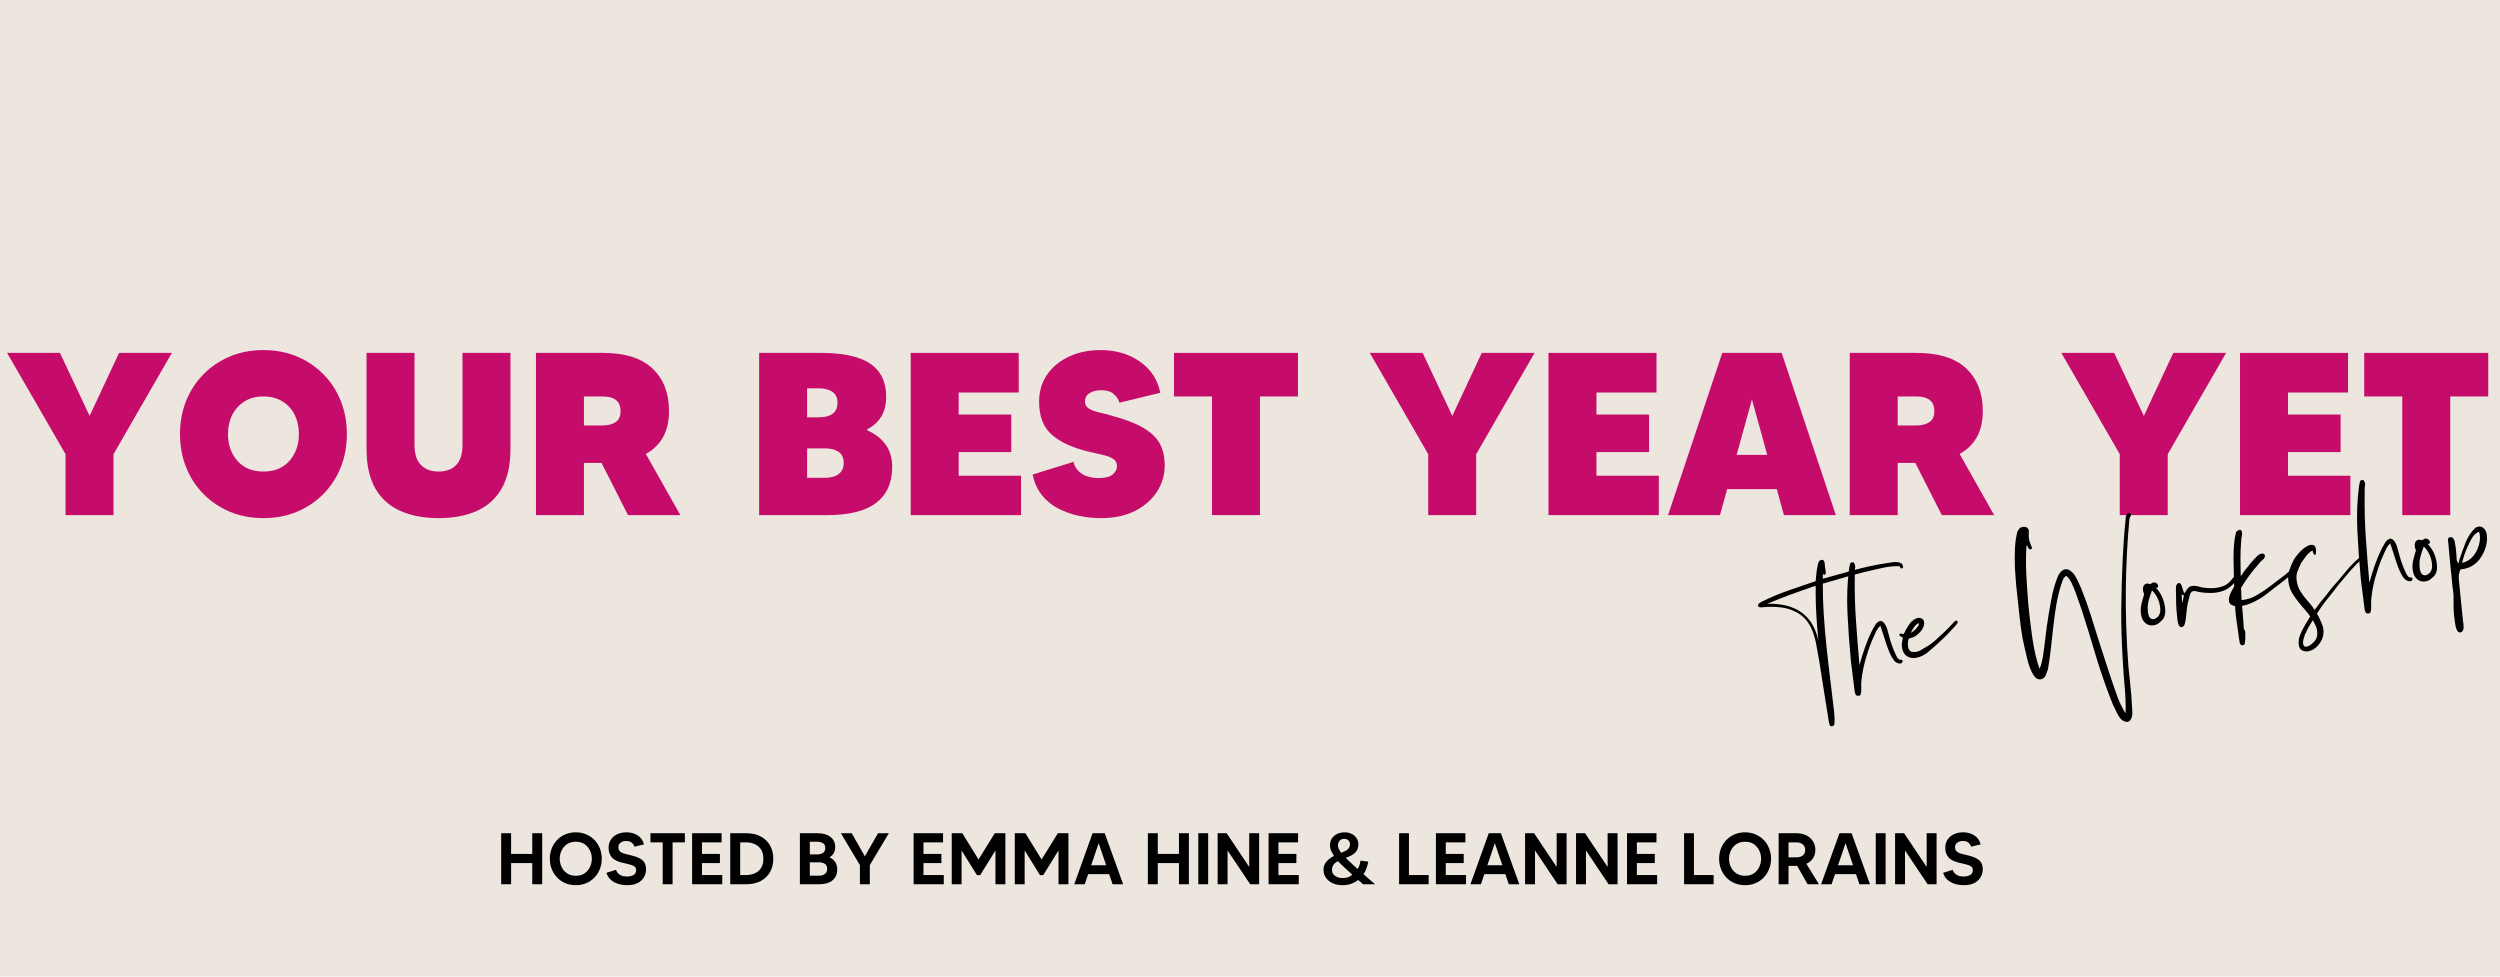 <svg xmlns="http://www.w3.org/2000/svg" xmlns:xlink="http://www.w3.org/1999/xlink" width="1280" zoomAndPan="magnify" viewBox="0 0 960 375" height="500" preserveAspectRatio="xMidYMid meet" version="1.0"><defs><g/></defs><rect x="-96" width="1152" fill="#ffffff" y="-37.5" height="450" fill-opacity="1"/><rect x="-96" width="1152" fill="#ede6df" y="-37.5" height="450" fill-opacity="1"/><g fill="#c50c6b" fill-opacity="1"><g transform="translate(2.285, 197.805)"><g><path d="M 63.719 -62.297 L 41.297 -23.406 L 41.297 0 L 22.875 0 L 22.875 -23.406 L 0.438 -62.297 L 20.734 -62.297 L 32.125 -38.094 L 43.438 -62.297 Z M 63.719 -62.297 "/></g></g></g><g fill="#c50c6b" fill-opacity="1"><g transform="translate(66.448, 197.805)"><g><path d="M 34.703 -63.375 C 39.391 -63.375 43.676 -62.555 47.562 -60.922 C 51.457 -59.285 54.844 -57.016 57.719 -54.109 C 60.594 -51.203 62.816 -47.789 64.391 -43.875 C 65.961 -39.957 66.75 -35.719 66.75 -31.156 C 66.75 -26.52 65.961 -22.242 64.391 -18.328 C 62.816 -14.41 60.594 -11 57.719 -8.094 C 54.844 -5.188 51.457 -2.914 47.562 -1.281 C 43.676 0.344 39.391 1.156 34.703 1.156 C 30.016 1.156 25.727 0.344 21.844 -1.281 C 17.957 -2.914 14.578 -5.188 11.703 -8.094 C 8.828 -11 6.602 -14.41 5.031 -18.328 C 3.457 -22.242 2.672 -26.52 2.672 -31.156 C 2.672 -35.719 3.457 -39.957 5.031 -43.875 C 6.602 -47.789 8.828 -51.203 11.703 -54.109 C 14.578 -57.016 17.957 -59.285 21.844 -60.922 C 25.727 -62.555 30.016 -63.375 34.703 -63.375 Z M 34.703 -16.734 C 38.984 -16.734 42.32 -18.113 44.719 -20.875 C 47.125 -23.633 48.328 -27.062 48.328 -31.156 C 48.328 -33.883 47.789 -36.328 46.719 -38.484 C 45.656 -40.648 44.098 -42.367 42.047 -43.641 C 40.004 -44.922 37.555 -45.562 34.703 -45.562 C 31.859 -45.562 29.426 -44.922 27.406 -43.641 C 25.395 -42.367 23.836 -40.648 22.734 -38.484 C 21.641 -36.328 21.094 -33.883 21.094 -31.156 C 21.094 -27.062 22.289 -23.633 24.688 -20.875 C 27.094 -18.113 30.43 -16.734 34.703 -16.734 Z M 34.703 -16.734 "/></g></g></g><g fill="#c50c6b" fill-opacity="1"><g transform="translate(135.862, 197.805)"><g><path d="M 41.734 -62.297 L 60.156 -62.297 L 60.156 -25.359 C 60.156 -19.191 59.031 -14.148 56.781 -10.234 C 54.531 -6.316 51.344 -3.438 47.219 -1.594 C 43.094 0.238 38.211 1.156 32.578 1.156 C 26.941 1.156 22.047 0.238 17.891 -1.594 C 13.734 -3.438 10.523 -6.316 8.266 -10.234 C 6.016 -14.148 4.891 -19.191 4.891 -25.359 L 4.891 -62.297 L 23.312 -62.297 L 23.312 -26.969 C 23.312 -23.469 24.141 -20.883 25.797 -19.219 C 27.461 -17.562 29.723 -16.734 32.578 -16.734 C 35.422 -16.734 37.656 -17.562 39.281 -19.219 C 40.914 -20.883 41.734 -23.469 41.734 -26.969 Z M 41.734 -62.297 "/></g></g></g><g fill="#c50c6b" fill-opacity="1"><g transform="translate(200.916, 197.805)"><g><path d="M 40.234 0 L 30.078 -20.031 L 23.312 -20.031 L 23.312 0 L 4.891 0 L 4.891 -62.297 L 30.438 -62.297 C 39.039 -62.297 45.445 -60.289 49.656 -56.281 C 53.875 -52.281 55.984 -46.844 55.984 -39.969 C 55.984 -35.988 55.211 -32.633 53.672 -29.906 C 52.129 -27.176 49.93 -25.039 47.078 -23.5 L 60.344 0 Z M 23.312 -45.562 L 23.312 -34.438 L 30.438 -34.438 C 32.508 -34.438 34.18 -34.852 35.453 -35.688 C 36.734 -36.52 37.375 -37.945 37.375 -39.969 C 37.375 -43.695 35.062 -45.562 30.438 -45.562 Z M 23.312 -45.562 "/></g></g></g><g fill="#c50c6b" fill-opacity="1"><g transform="translate(261.697, 197.805)"><g/></g></g><g fill="#c50c6b" fill-opacity="1"><g transform="translate(286.615, 197.805)"><g><path d="M 46.375 -32.578 C 49.395 -31.266 51.75 -29.453 53.438 -27.141 C 55.133 -24.828 55.984 -21.922 55.984 -18.422 C 55.984 -12.43 53.938 -7.863 49.844 -4.719 C 45.75 -1.57 39.457 0 30.969 0 L 4.891 0 L 4.891 -62.297 L 28.562 -62.297 C 37.164 -62.297 43.5 -60.914 47.562 -58.156 C 51.633 -55.395 53.672 -51.172 53.672 -45.484 C 53.672 -42.391 53.031 -39.816 51.75 -37.766 C 50.477 -35.723 48.688 -34.113 46.375 -32.938 Z M 27.766 -48.688 L 23.312 -48.688 L 23.312 -37.562 L 27.766 -37.562 C 32.578 -37.562 34.984 -39.43 34.984 -43.172 C 34.984 -45.066 34.328 -46.457 33.016 -47.344 C 31.711 -48.238 29.961 -48.688 27.766 -48.688 Z M 30.172 -14.328 C 32.422 -14.328 34.18 -14.816 35.453 -15.797 C 36.734 -16.773 37.375 -18.188 37.375 -20.031 C 37.375 -21.926 36.734 -23.332 35.453 -24.25 C 34.18 -25.164 32.422 -25.625 30.172 -25.625 L 23.312 -25.625 L 23.312 -14.328 Z M 30.172 -14.328 "/></g></g></g><g fill="#c50c6b" fill-opacity="1"><g transform="translate(344.816, 197.805)"><g><path d="M 23.312 -15.125 L 47.266 -15.125 L 47.266 0 L 4.891 0 L 4.891 -62.297 L 46.375 -62.297 L 46.375 -47.078 L 23.312 -47.078 L 23.312 -38.625 L 43.516 -38.625 L 43.516 -24.203 L 23.312 -24.203 Z M 23.312 -15.125 "/></g></g></g><g fill="#c50c6b" fill-opacity="1"><g transform="translate(395.185, 197.805)"><g><path d="M 31.688 -38.188 C 36.789 -36.82 40.82 -35.273 43.781 -33.547 C 46.75 -31.828 48.867 -29.812 50.141 -27.5 C 51.422 -25.188 52.062 -22.367 52.062 -19.047 C 52.062 -15.422 51.082 -12.082 49.125 -9.031 C 47.164 -5.977 44.363 -3.516 40.719 -1.641 C 37.07 0.223 32.695 1.156 27.594 1.156 C 24.738 1.156 21.898 0.859 19.078 0.266 C 16.266 -0.328 13.625 -1.258 11.156 -2.531 C 8.695 -3.812 6.609 -5.535 4.891 -7.703 C 3.172 -9.867 1.984 -12.492 1.328 -15.578 L 17.094 -20.469 C 17.27 -18.863 18.203 -17.422 19.891 -16.141 C 21.578 -14.867 23.875 -14.234 26.781 -14.234 C 29.219 -14.234 30.984 -14.691 32.078 -15.609 C 33.18 -16.535 33.734 -17.594 33.734 -18.781 C 33.734 -20.02 33.258 -20.953 32.312 -21.578 C 31.363 -22.203 30.055 -22.707 28.391 -23.094 C 26.734 -23.477 24.863 -23.91 22.781 -24.391 C 16.789 -25.805 12.133 -27.938 8.812 -30.781 C 5.488 -33.633 3.828 -37.879 3.828 -43.516 C 3.828 -47.492 4.848 -50.969 6.891 -53.938 C 8.941 -56.906 11.742 -59.219 15.297 -60.875 C 18.859 -62.539 22.926 -63.375 27.5 -63.375 C 31.176 -63.375 34.602 -62.75 37.781 -61.5 C 40.957 -60.25 43.656 -58.422 45.875 -56.016 C 48.102 -53.617 49.602 -50.609 50.375 -46.984 L 34.703 -43.172 C 34.348 -44.41 33.609 -45.52 32.484 -46.5 C 31.359 -47.477 29.754 -47.969 27.672 -47.969 C 25.898 -47.969 24.422 -47.598 23.234 -46.859 C 22.047 -46.117 21.453 -45.035 21.453 -43.609 C 21.453 -42.422 21.969 -41.516 23 -40.891 C 24.039 -40.273 25.348 -39.785 26.922 -39.422 C 28.492 -39.066 30.082 -38.656 31.688 -38.188 Z M 31.688 -38.188 "/></g></g></g><g fill="#c50c6b" fill-opacity="1"><g transform="translate(448.581, 197.805)"><g><path d="M 49.844 -62.297 L 49.844 -45.562 L 35.25 -45.562 L 35.25 0 L 16.828 0 L 16.828 -45.562 L 2.219 -45.562 L 2.219 -62.297 Z M 49.844 -62.297 "/></g></g></g><g fill="#c50c6b" fill-opacity="1"><g transform="translate(500.641, 197.805)"><g/></g></g><g fill="#c50c6b" fill-opacity="1"><g transform="translate(525.559, 197.805)"><g><path d="M 63.719 -62.297 L 41.297 -23.406 L 41.297 0 L 22.875 0 L 22.875 -23.406 L 0.438 -62.297 L 20.734 -62.297 L 32.125 -38.094 L 43.438 -62.297 Z M 63.719 -62.297 "/></g></g></g><g fill="#c50c6b" fill-opacity="1"><g transform="translate(589.722, 197.805)"><g><path d="M 23.312 -15.125 L 47.266 -15.125 L 47.266 0 L 4.891 0 L 4.891 -62.297 L 46.375 -62.297 L 46.375 -47.078 L 23.312 -47.078 L 23.312 -38.625 L 43.516 -38.625 L 43.516 -24.203 L 23.312 -24.203 Z M 23.312 -15.125 "/></g></g></g><g fill="#c50c6b" fill-opacity="1"><g transform="translate(640.092, 197.805)"><g><path d="M 44.938 0 L 42.188 -9.969 L 23.141 -9.969 L 20.375 0 L 0.438 0 L 21.266 -62.297 L 44.062 -62.297 L 64.875 0 Z M 26.781 -23.141 L 38.531 -23.141 L 32.656 -44.406 Z M 26.781 -23.141 "/></g></g></g><g fill="#c50c6b" fill-opacity="1"><g transform="translate(705.412, 197.805)"><g><path d="M 40.234 0 L 30.078 -20.031 L 23.312 -20.031 L 23.312 0 L 4.891 0 L 4.891 -62.297 L 30.438 -62.297 C 39.039 -62.297 45.445 -60.289 49.656 -56.281 C 53.875 -52.281 55.984 -46.844 55.984 -39.969 C 55.984 -35.988 55.211 -32.633 53.672 -29.906 C 52.129 -27.176 49.93 -25.039 47.078 -23.5 L 60.344 0 Z M 23.312 -45.562 L 23.312 -34.438 L 30.438 -34.438 C 32.508 -34.438 34.18 -34.852 35.453 -35.688 C 36.734 -36.52 37.375 -37.945 37.375 -39.969 C 37.375 -43.695 35.062 -45.562 30.438 -45.562 Z M 23.312 -45.562 "/></g></g></g><g fill="#c50c6b" fill-opacity="1"><g transform="translate(766.193, 197.805)"><g/></g></g><g fill="#c50c6b" fill-opacity="1"><g transform="translate(791.111, 197.805)"><g><path d="M 63.719 -62.297 L 41.297 -23.406 L 41.297 0 L 22.875 0 L 22.875 -23.406 L 0.438 -62.297 L 20.734 -62.297 L 32.125 -38.094 L 43.438 -62.297 Z M 63.719 -62.297 "/></g></g></g><g fill="#c50c6b" fill-opacity="1"><g transform="translate(855.275, 197.805)"><g><path d="M 23.312 -15.125 L 47.266 -15.125 L 47.266 0 L 4.891 0 L 4.891 -62.297 L 46.375 -62.297 L 46.375 -47.078 L 23.312 -47.078 L 23.312 -38.625 L 43.516 -38.625 L 43.516 -24.203 L 23.312 -24.203 Z M 23.312 -15.125 "/></g></g></g><g fill="#c50c6b" fill-opacity="1"><g transform="translate(905.644, 197.805)"><g><path d="M 49.844 -62.297 L 49.844 -45.562 L 35.25 -45.562 L 35.25 0 L 16.828 0 L 16.828 -45.562 L 2.219 -45.562 L 2.219 -62.297 Z M 49.844 -62.297 "/></g></g></g><g fill="#000000" fill-opacity="1"><g transform="translate(689.054, 273.052)"><g><path d="M 11.938 -52.547 C 11.77 -52.359 11.586 -52.301 11.391 -52.375 C 11.203 -52.445 11.047 -52.531 10.922 -52.625 C 10.922 -52.301 10.914 -52.008 10.906 -51.75 C 10.906 -51.488 10.906 -51.176 10.906 -50.812 C 14.645 -51.832 18.613 -52.93 22.812 -54.109 C 27.02 -55.285 31.359 -56.207 35.828 -56.875 C 36.285 -56.945 36.789 -57.023 37.344 -57.109 C 37.906 -57.203 38.457 -57.238 39 -57.219 C 39.551 -57.207 40.047 -57.133 40.484 -57 C 40.922 -56.863 41.242 -56.629 41.453 -56.297 C 41.586 -56.055 41.68 -55.781 41.734 -55.469 C 41.785 -55.164 41.641 -54.941 41.297 -54.797 C 41.004 -54.691 40.812 -54.766 40.719 -55.016 C 40.625 -55.266 40.461 -55.473 40.234 -55.641 C 38.973 -55.691 37.695 -55.625 36.406 -55.438 C 35.113 -55.258 33.816 -55.008 32.516 -54.688 C 28.734 -53.875 25.039 -52.969 21.438 -51.969 C 17.832 -50.969 14.32 -49.957 10.906 -48.938 C 10.883 -45.25 11 -41.395 11.25 -37.375 C 11.508 -33.363 11.852 -29.285 12.281 -25.141 C 12.707 -20.992 13.18 -16.832 13.703 -12.656 C 14.223 -8.477 14.719 -4.32 15.188 -0.188 C 15.219 0.375 15.27 0.957 15.344 1.562 C 15.414 2.176 15.445 2.773 15.438 3.359 C 15.406 3.836 15.379 4.336 15.359 4.859 C 15.348 5.379 15.062 5.703 14.5 5.828 C 13.945 5.879 13.602 5.656 13.469 5.156 C 13.332 4.664 13.227 4.191 13.156 3.734 C 12.562 0.035 11.957 -3.773 11.344 -7.703 C 10.738 -11.641 10.133 -15.488 9.531 -19.25 C 9.156 -21.52 8.766 -23.676 8.359 -25.719 C 7.961 -27.77 7.41 -29.648 6.703 -31.359 C 5.234 -34.691 3.016 -37.008 0.047 -38.312 C -1.359 -39.008 -2.91 -39.484 -4.609 -39.734 C -6.305 -39.984 -8.191 -40.07 -10.266 -40 C -10.535 -40 -10.863 -39.977 -11.25 -39.938 C -11.633 -39.906 -12.004 -39.875 -12.359 -39.844 C -12.723 -39.812 -13.051 -39.82 -13.344 -39.875 C -13.633 -39.938 -13.82 -40.066 -13.906 -40.266 C -14.082 -40.703 -13.945 -41.082 -13.5 -41.406 C -13.062 -41.738 -12.625 -41.992 -12.188 -42.172 C -9.062 -43.723 -5.773 -45.098 -2.328 -46.297 C 1.109 -47.504 4.609 -48.707 8.172 -49.906 C 8.234 -50.488 8.289 -51.16 8.344 -51.922 C 8.395 -52.68 8.488 -53.488 8.625 -54.344 C 8.77 -55.094 8.93 -55.867 9.109 -56.672 C 9.285 -57.484 9.703 -57.945 10.359 -58.062 C 10.555 -58.094 10.695 -58.086 10.781 -58.047 C 10.875 -58.016 10.973 -57.984 11.078 -57.953 C 11.391 -57.641 11.57 -57.238 11.625 -56.75 C 11.676 -56.258 11.719 -55.758 11.75 -55.25 C 11.832 -54.738 11.91 -54.242 11.984 -53.766 C 12.066 -53.285 12.051 -52.879 11.938 -52.547 Z M -10.406 -41.203 C -7.852 -41.266 -5.508 -41.051 -3.375 -40.562 C -1.25 -40.07 0.648 -39.27 2.328 -38.156 C 4.016 -37.051 5.438 -35.578 6.594 -33.734 C 7.758 -31.898 8.629 -29.676 9.203 -27.062 C 8.891 -30.289 8.633 -33.461 8.438 -36.578 C 8.25 -39.691 8.156 -42.703 8.156 -45.609 C 8.145 -46.035 8.156 -46.457 8.188 -46.875 C 8.219 -47.289 8.176 -47.695 8.062 -48.094 C 4.852 -47.008 1.703 -45.898 -1.391 -44.766 C -4.484 -43.641 -7.488 -42.453 -10.406 -41.203 Z M -10.406 -41.203 "/></g></g></g><g fill="#000000" fill-opacity="1"><g transform="translate(714.137, 269.003)"><g><path d="M -0.094 -13.625 C 0.562 -16.02 1.281 -18.332 2.062 -20.562 C 2.844 -22.789 3.75 -24.93 4.781 -26.984 C 5.188 -27.672 5.57 -28.344 5.938 -29 C 6.301 -29.656 6.891 -30.176 7.703 -30.562 C 8.016 -30.508 8.25 -30.492 8.406 -30.516 C 8.926 -30.242 9.359 -29.832 9.703 -29.281 C 10.047 -28.738 10.32 -28.133 10.531 -27.469 C 10.75 -26.801 10.941 -26.102 11.109 -25.375 C 11.285 -24.656 11.488 -23.926 11.719 -23.188 C 11.926 -22.488 12.145 -21.816 12.375 -21.172 C 12.602 -20.535 12.852 -19.875 13.125 -19.188 C 13.375 -18.613 13.656 -17.988 13.969 -17.312 C 14.281 -16.633 14.625 -16.145 15 -15.844 C 15.281 -15.676 15.562 -15.613 15.844 -15.656 C 16.125 -15.695 16.348 -15.523 16.516 -15.141 C 16.43 -14.703 16.242 -14.422 15.953 -14.297 C 15.66 -14.18 15.348 -14.16 15.016 -14.234 C 14.68 -14.316 14.359 -14.445 14.047 -14.625 C 13.734 -14.812 13.477 -15.02 13.281 -15.25 C 12.645 -16.031 12.082 -16.973 11.594 -18.078 C 11.102 -19.191 10.648 -20.367 10.234 -21.609 C 9.828 -22.848 9.43 -24.086 9.047 -25.328 C 8.672 -26.566 8.297 -27.703 7.922 -28.734 C 7.148 -28.035 6.535 -27.156 6.078 -26.094 C 5.617 -25.031 5.16 -23.992 4.703 -22.984 C 3.773 -20.754 2.945 -18.348 2.219 -15.766 C 1.488 -13.18 0.961 -10.457 0.641 -7.594 C 0.566 -6.852 0.551 -5.832 0.594 -4.531 C 0.625 -3.707 0.547 -2.992 0.359 -2.391 C 0.172 -1.797 -0.391 -1.656 -1.328 -1.969 C -1.648 -2.332 -1.844 -2.781 -1.906 -3.312 C -1.969 -3.852 -2.039 -4.406 -2.125 -4.969 C -2.312 -6.758 -2.531 -8.516 -2.781 -10.234 C -3.031 -11.961 -3.238 -13.672 -3.406 -15.359 C -3.988 -21.461 -4.422 -27.504 -4.703 -33.484 C -4.992 -39.461 -4.789 -45.141 -4.094 -50.516 C -4 -51.203 -3.867 -51.844 -3.703 -52.438 C -3.547 -53.031 -3.082 -53.211 -2.312 -52.984 C -2.133 -52.848 -2.02 -52.629 -1.969 -52.328 C -1.914 -52.023 -1.82 -51.781 -1.688 -51.594 C -1.832 -50.844 -1.91 -50.102 -1.922 -49.375 C -1.93 -48.645 -1.926 -47.891 -1.906 -47.109 C -1.988 -41.836 -1.836 -36.383 -1.453 -30.75 C -1.066 -25.125 -0.613 -19.414 -0.094 -13.625 Z M -0.094 -13.625 "/></g></g></g><g fill="#000000" fill-opacity="1"><g transform="translate(735.8, 265.507)"><g><path d="M -2.797 -20.297 C -2.953 -19.961 -3.055 -19.555 -3.109 -19.078 C -3.172 -18.609 -3.188 -18.113 -3.156 -17.594 C -3.125 -17.07 -3.008 -16.602 -2.812 -16.188 C -2.613 -15.781 -2.336 -15.477 -1.984 -15.281 C -0.641 -14.969 0.598 -15.141 1.734 -15.797 C 2.879 -16.453 3.926 -17.086 4.875 -17.703 C 6.375 -18.723 7.629 -19.758 8.641 -20.812 C 9.555 -21.594 10.441 -22.414 11.297 -23.281 C 12.148 -24.145 12.992 -25.004 13.828 -25.859 C 14.098 -26.172 14.375 -26.477 14.656 -26.781 C 14.945 -27.082 15.305 -27.219 15.734 -27.188 C 16.016 -26.719 15.988 -26.297 15.656 -25.922 C 15.32 -25.555 15.055 -25.227 14.859 -24.938 C 14.547 -24.582 14.219 -24.242 13.875 -23.922 C 13.539 -23.609 13.27 -23.305 13.062 -23.016 C 12.27 -22.16 11.395 -21.281 10.438 -20.375 C 9.488 -19.469 8.492 -18.539 7.453 -17.594 C 6.453 -16.695 5.41 -15.805 4.328 -14.922 C 3.242 -14.047 2.008 -13.422 0.625 -13.047 C -0.77 -12.66 -2.004 -12.734 -3.078 -13.266 C -4.148 -13.797 -4.875 -14.703 -5.25 -15.984 C -5.488 -16.891 -5.562 -17.711 -5.469 -18.453 C -5.383 -19.191 -5.27 -19.914 -5.125 -20.625 C -5.312 -20.852 -5.566 -21.016 -5.891 -21.109 C -6.223 -21.211 -6.426 -21.469 -6.5 -21.875 C -6.289 -22.164 -6.02 -22.273 -5.688 -22.203 C -5.363 -22.129 -5.066 -22.062 -4.797 -22 C -4.297 -23.07 -3.648 -24.227 -2.859 -25.469 C -2.078 -26.719 -1.051 -27.598 0.219 -28.109 C 0.758 -28.305 1.289 -28.316 1.812 -28.141 C 2.332 -27.961 2.711 -27.609 2.953 -27.078 C 3.141 -26.285 3.094 -25.535 2.812 -24.828 C 2.539 -24.129 2.188 -23.539 1.75 -23.062 C 1.219 -22.406 0.586 -21.832 -0.141 -21.344 C -0.867 -20.863 -1.754 -20.516 -2.797 -20.297 Z M -2.047 -22.453 C -1.254 -22.93 -0.57 -23.484 0 -24.109 C 0.27 -24.398 0.531 -24.734 0.781 -25.109 C 1.031 -25.484 1.098 -25.879 0.984 -26.297 C 0.223 -25.848 -0.395 -25.273 -0.875 -24.578 C -1.363 -23.879 -1.754 -23.172 -2.047 -22.453 Z M -2.047 -22.453 "/></g></g></g><g fill="#000000" fill-opacity="1"><g transform="translate(753.89, 262.587)"><g/></g></g><g fill="#000000" fill-opacity="1"><g transform="translate(770.536, 259.901)"><g><path d="M 7.656 -50.594 C 7.406 -47.07 7.375 -43.352 7.562 -39.438 C 7.75 -35.52 8.023 -31.484 8.391 -27.328 C 8.766 -23.391 9.258 -19.273 9.875 -14.984 C 10.488 -10.691 11.395 -6.738 12.594 -3.125 C 13.008 -3.812 13.289 -4.566 13.438 -5.391 C 13.582 -6.223 13.754 -7.023 13.953 -7.797 C 14.328 -10.305 14.656 -12.844 14.938 -15.406 C 15.227 -17.969 15.586 -20.531 16.016 -23.094 C 16.398 -25.5 16.832 -27.945 17.312 -30.438 C 17.789 -32.938 18.453 -35.316 19.297 -37.578 C 19.422 -37.973 19.609 -38.422 19.859 -38.922 C 20.117 -39.43 20.426 -39.883 20.781 -40.281 C 21.133 -40.676 21.539 -40.973 22 -41.172 C 22.469 -41.379 23.008 -41.383 23.625 -41.188 C 23.883 -41.125 24.18 -40.961 24.516 -40.703 C 24.848 -40.441 25.133 -40.195 25.375 -39.969 C 26.008 -39.289 26.578 -38.43 27.078 -37.391 C 27.578 -36.359 28.078 -35.258 28.578 -34.094 C 29.941 -30.738 31.18 -27.301 32.297 -23.781 C 33.422 -20.258 34.531 -16.719 35.625 -13.156 C 36.438 -10.738 37.211 -8.344 37.953 -5.969 C 38.703 -3.594 39.473 -1.25 40.266 1.062 C 41.055 3.438 41.863 5.738 42.688 7.969 C 43.52 10.195 44.523 12.207 45.703 14 C 45.785 10.656 45.664 7.273 45.344 3.859 C 45.031 0.453 44.785 -2.945 44.609 -6.344 C 44.16 -13.238 43.969 -19.898 44.031 -26.328 C 44.094 -32.766 44.281 -39.18 44.594 -45.578 C 44.727 -47.879 44.867 -50.203 45.016 -52.547 C 45.16 -54.891 45.359 -57.223 45.609 -59.547 C 45.66 -59.859 45.691 -60.223 45.703 -60.641 C 45.711 -61.055 45.766 -61.441 45.859 -61.797 C 45.961 -62.16 46.129 -62.445 46.359 -62.656 C 46.586 -62.875 46.938 -62.941 47.406 -62.859 C 47.82 -62.523 47.914 -62.18 47.688 -61.828 C 47.469 -61.473 47.301 -61.133 47.188 -60.812 C 46.352 -52.145 45.883 -43.07 45.781 -33.594 C 45.676 -24.113 46.004 -14.285 46.766 -4.109 C 46.984 -1.711 47.238 0.785 47.531 3.391 C 47.832 6.004 48.031 8.582 48.125 11.125 C 48.164 11.676 48.211 12.297 48.266 12.984 C 48.328 13.68 48.301 14.336 48.188 14.953 C 48.082 15.566 47.883 16.094 47.594 16.531 C 47.301 16.969 46.828 17.238 46.172 17.344 C 44.992 17.176 44.062 16.586 43.375 15.578 C 42.695 14.566 42.141 13.523 41.703 12.453 C 41.109 11.359 40.582 10.18 40.125 8.922 C 39.664 7.672 39.211 6.484 38.766 5.359 C 36.91 0.305 35.227 -4.77 33.719 -9.875 C 32.219 -14.988 30.641 -20.117 28.984 -25.266 C 28.523 -26.547 28.086 -27.805 27.672 -29.047 C 27.266 -30.285 26.836 -31.488 26.391 -32.656 C 25.941 -33.832 25.461 -34.961 24.953 -36.047 C 24.441 -37.141 23.758 -38.062 22.906 -38.812 C 22.289 -38.383 21.844 -37.828 21.562 -37.141 C 21.289 -36.453 21.055 -35.773 20.859 -35.109 C 20.109 -32.648 19.504 -30.082 19.047 -27.406 C 18.598 -24.727 18.223 -22 17.922 -19.219 C 17.617 -16.445 17.312 -13.672 17 -10.891 C 16.695 -8.109 16.316 -5.41 15.859 -2.797 C 15.566 -2.023 15.27 -1.258 14.969 -0.5 C 14.676 0.25 14.031 0.75 13.031 1 C 12.008 1.07 11.172 0.613 10.516 -0.375 C 9.859 -1.363 9.336 -2.395 8.953 -3.469 C 8.523 -4.594 8.164 -5.797 7.875 -7.078 C 7.582 -8.367 7.289 -9.609 7 -10.797 C 6.363 -13.398 5.863 -16.062 5.5 -18.781 C 5.145 -21.508 4.844 -24.129 4.594 -26.641 C 4.281 -29.234 4 -31.836 3.75 -34.453 C 3.508 -37.066 3.32 -39.613 3.188 -42.094 C 3.102 -44.562 3.113 -46.988 3.219 -49.375 C 3.32 -51.77 3.641 -53.914 4.172 -55.812 C 4.254 -55.926 4.332 -56.055 4.406 -56.203 C 4.488 -56.348 4.578 -56.477 4.672 -56.594 C 4.828 -56.938 5.098 -57.191 5.484 -57.359 C 5.879 -57.523 6.27 -57.613 6.656 -57.625 C 7.051 -57.633 7.414 -57.535 7.75 -57.328 C 8.094 -57.129 8.32 -56.852 8.438 -56.5 L 8.531 -56.438 C 8.539 -55.707 8.531 -54.91 8.5 -54.047 C 8.477 -53.191 8.648 -52.328 9.016 -51.453 C 9.129 -51.047 9.316 -50.578 9.578 -50.047 C 9.848 -49.523 9.789 -49.18 9.406 -49.016 C 8.914 -48.836 8.566 -48.988 8.359 -49.469 C 8.148 -49.957 7.914 -50.332 7.656 -50.594 Z M 7.656 -50.594 "/></g></g></g><g fill="#000000" fill-opacity="1"><g transform="translate(827.238, 250.749)"><g><path d="M 0.453 -25.203 C 1.117 -24.629 1.758 -23.816 2.375 -22.766 C 2.988 -21.723 3.453 -20.598 3.766 -19.391 C 4.086 -18.191 4.238 -17.008 4.219 -15.844 C 4.207 -14.676 3.879 -13.676 3.234 -12.844 C 2.785 -12.363 2.285 -11.906 1.734 -11.469 C 1.18 -11.039 0.551 -10.77 -0.156 -10.656 C -1.383 -10.457 -2.414 -10.691 -3.25 -11.359 C -4.082 -12.035 -4.645 -12.945 -4.938 -14.094 C -5.289 -15.707 -5.297 -17.227 -4.953 -18.656 C -4.617 -20.094 -4.258 -21.391 -3.875 -22.547 C -4.27 -23.41 -4.414 -24.254 -4.312 -25.078 C -4.219 -25.898 -3.742 -26.43 -2.891 -26.672 C -2.641 -26.711 -2.398 -26.68 -2.172 -26.578 C -1.953 -26.484 -1.766 -26.453 -1.609 -26.484 C -1.359 -26.523 -1.141 -26.625 -0.953 -26.781 C -0.773 -26.945 -0.613 -27.039 -0.469 -27.062 C 0.094 -27.156 0.582 -27.023 1 -26.672 C 1.414 -26.328 1.566 -25.891 1.453 -25.359 C 1.191 -24.992 0.859 -24.941 0.453 -25.203 Z M -2.781 -24.984 C -2.707 -24.836 -2.676 -24.82 -2.688 -24.938 C -2.707 -25.062 -2.738 -25.078 -2.781 -24.984 Z M -0.953 -23.797 C -1.328 -22.848 -1.703 -21.719 -2.078 -20.406 C -2.461 -19.102 -2.598 -17.758 -2.484 -16.375 C -2.473 -15.645 -2.348 -14.957 -2.109 -14.312 C -1.867 -13.676 -1.508 -13.27 -1.031 -13.094 C -0.531 -12.914 -0.055 -12.953 0.391 -13.203 C 0.848 -13.461 1.234 -13.742 1.547 -14.047 C 2.066 -14.754 2.328 -15.578 2.328 -16.516 C 2.328 -17.461 2.188 -18.414 1.906 -19.375 C 1.625 -20.344 1.234 -21.238 0.734 -22.062 C 0.234 -22.895 -0.285 -23.535 -0.828 -23.984 C -0.828 -24.023 -0.852 -24.02 -0.906 -23.969 C -0.945 -23.906 -0.961 -23.848 -0.953 -23.797 Z M -0.953 -23.797 "/></g></g></g><g fill="#000000" fill-opacity="1"><g transform="translate(839.704, 248.737)"><g><path d="M -2.922 -24.891 C -2.547 -24.785 -2.281 -24.566 -2.125 -24.234 C -1.969 -23.898 -1.828 -23.52 -1.703 -23.094 C -1.578 -22.664 -1.457 -22.254 -1.344 -21.859 C -1.227 -21.461 -1.047 -21.156 -0.797 -20.938 C -0.492 -21.551 -0.07 -22.203 0.469 -22.891 C 1.008 -23.578 1.891 -23.863 3.109 -23.75 C 3.691 -23.738 4.281 -23.633 4.875 -23.438 C 5.469 -23.25 6.062 -23.125 6.656 -23.062 C 7.562 -22.957 8.492 -22.891 9.453 -22.859 C 10.422 -22.836 11.453 -22.961 12.547 -23.234 C 14.266 -23.617 15.582 -24.316 16.5 -25.328 C 17.426 -26.336 18.316 -27.422 19.172 -28.578 C 19.672 -28.711 19.969 -28.711 20.062 -28.578 C 20.164 -28.453 20.188 -28.238 20.125 -27.938 C 20.07 -27.633 19.957 -27.32 19.781 -27 C 19.602 -26.688 19.445 -26.445 19.312 -26.281 C 18.633 -25.281 17.816 -24.367 16.859 -23.547 C 15.91 -22.723 14.766 -22.094 13.422 -21.656 C 11.984 -21.227 10.508 -21.02 9 -21.031 C 7.5 -21.051 6.129 -21.164 4.891 -21.375 C 4.461 -21.469 4.004 -21.578 3.516 -21.703 C 3.023 -21.836 2.586 -21.816 2.203 -21.641 C 1.754 -21.461 1.43 -21.02 1.234 -20.312 C 1.047 -19.613 0.891 -19.02 0.766 -18.531 C 0.391 -17.227 0.148 -16.004 0.047 -14.859 C -0.055 -13.723 -0.195 -12.441 -0.375 -11.016 C -0.438 -10.441 -0.566 -9.805 -0.766 -9.109 C -0.961 -8.422 -1.344 -8.035 -1.906 -7.953 C -2.258 -7.891 -2.547 -7.988 -2.766 -8.25 C -2.992 -8.508 -3.16 -8.832 -3.266 -9.219 C -3.379 -9.613 -3.461 -10.031 -3.516 -10.469 C -3.566 -10.906 -3.625 -11.328 -3.688 -11.734 C -3.875 -13.523 -3.992 -15.156 -4.047 -16.625 C -4.098 -18.094 -4.125 -19.633 -4.125 -21.25 C -4.133 -21.613 -4.145 -21.988 -4.156 -22.375 C -4.176 -22.758 -4.16 -23.125 -4.109 -23.469 C -4.055 -23.812 -3.941 -24.117 -3.766 -24.391 C -3.598 -24.66 -3.316 -24.828 -2.922 -24.891 Z M -1.688 -17.203 C -1.613 -17.723 -1.504 -18.242 -1.359 -18.766 C -1.211 -19.285 -1.125 -19.781 -1.094 -20.25 C -1.281 -20.125 -1.445 -20.125 -1.594 -20.25 C -1.738 -20.383 -1.867 -20.469 -1.984 -20.5 C -1.891 -19.945 -1.848 -19.379 -1.859 -18.797 C -1.879 -18.223 -1.82 -17.691 -1.688 -17.203 Z M -1.688 -17.203 "/></g></g></g><g fill="#000000" fill-opacity="1"><g transform="translate(862.278, 245.094)"><g><path d="M -1.844 -23.953 C -1.508 -24.211 -1.254 -24.508 -1.078 -24.844 C -0.91 -25.188 -0.691 -25.516 -0.422 -25.828 C 0.305 -26.773 1.062 -27.727 1.844 -28.688 C 2.633 -29.645 3.473 -30.562 4.359 -31.438 C 4.484 -31.602 4.695 -31.789 5 -32 C 5.312 -32.219 5.617 -32.363 5.922 -32.438 C 6.223 -32.508 6.504 -32.523 6.766 -32.484 C 7.035 -32.453 7.242 -32.289 7.391 -32 C 7.504 -31.602 7.477 -31.258 7.312 -30.969 C 7.156 -30.688 6.926 -30.414 6.625 -30.156 C 6.332 -29.906 6.051 -29.648 5.781 -29.391 C 5.52 -29.141 5.328 -28.906 5.203 -28.688 C 3.922 -27.281 2.703 -25.797 1.547 -24.234 C 0.391 -22.672 -0.695 -21.051 -1.719 -19.375 C -1.695 -18.602 -1.66 -17.801 -1.609 -16.969 C -1.555 -16.145 -1.523 -15.375 -1.516 -14.656 C 0.43 -14.852 2.145 -15.359 3.625 -16.172 C 5.102 -16.992 6.473 -17.844 7.734 -18.719 C 8.992 -19.656 10.223 -20.582 11.422 -21.5 C 12.617 -22.414 13.848 -23.344 15.109 -24.281 C 15.473 -24.594 15.848 -24.91 16.234 -25.234 C 16.629 -25.555 17.016 -25.875 17.391 -26.188 C 17.742 -26.52 18.066 -26.906 18.359 -27.344 C 18.648 -27.781 19.094 -27.938 19.688 -27.812 C 19.832 -27.27 19.691 -26.77 19.266 -26.312 C 18.848 -25.852 18.477 -25.469 18.156 -25.156 C 17.094 -24.051 15.91 -23.004 14.609 -22.016 C 13.316 -21.023 12.023 -20.035 10.734 -19.047 C 9.848 -18.391 8.977 -17.719 8.125 -17.031 C 7.27 -16.344 6.359 -15.711 5.391 -15.141 C 4.422 -14.566 3.391 -14.035 2.297 -13.547 C 1.203 -13.055 0 -12.68 -1.312 -12.422 C -1.258 -11.492 -1.176 -10.453 -1.062 -9.297 C -0.957 -8.148 -0.863 -7.008 -0.781 -5.875 C -0.781 -5.195 -0.754 -4.602 -0.703 -4.094 C -0.648 -3.582 -0.457 -3.145 -0.125 -2.781 C -0.094 -2.207 -0.078 -1.676 -0.078 -1.188 C -0.078 -0.707 -0.082 -0.172 -0.094 0.422 C -0.125 0.879 -0.18 1.379 -0.266 1.922 C -0.359 2.461 -0.695 2.723 -1.281 2.703 C -1.801 2.68 -2.117 2.316 -2.234 1.609 C -2.348 0.898 -2.453 0.27 -2.547 -0.281 C -2.816 -2.32 -3.109 -4.406 -3.422 -6.531 C -3.742 -8.664 -3.938 -10.594 -4 -12.312 C -4.5 -12.438 -4.957 -12.609 -5.375 -12.828 C -5.801 -13.047 -6.113 -13.422 -6.312 -13.953 C -6.414 -14.609 -6.406 -15.207 -6.281 -15.75 C -6.164 -16.289 -6 -16.785 -5.781 -17.234 C -5.57 -17.691 -5.344 -18.133 -5.094 -18.562 C -4.852 -19 -4.613 -19.438 -4.375 -19.875 C -4.395 -21.645 -4.438 -23.445 -4.5 -25.281 C -4.57 -27.113 -4.609 -28.914 -4.609 -30.688 C -4.609 -32.457 -4.547 -34.172 -4.422 -35.828 C -4.305 -37.484 -4.055 -39.07 -3.672 -40.594 C -3.523 -40.969 -3.195 -41.273 -2.688 -41.516 C -2.176 -41.766 -1.785 -41.676 -1.516 -41.25 C -1.285 -40.5 -1.258 -39.785 -1.438 -39.109 C -1.613 -38.441 -1.691 -37.742 -1.672 -37.016 C -1.867 -34.941 -1.957 -32.805 -1.938 -30.609 C -1.914 -28.41 -1.883 -26.191 -1.844 -23.953 Z M -1.844 -23.953 "/></g></g></g><g fill="#000000" fill-opacity="1"><g transform="translate(883.789, 241.622)"><g><path d="M 4.094 -30.219 C 3.195 -29.656 2.414 -28.941 1.75 -28.078 C 1.082 -27.211 0.453 -26.344 -0.141 -25.469 C -0.68 -24.352 -1.172 -23.211 -1.609 -22.047 C -2.047 -20.879 -2.07 -19.422 -1.688 -17.672 C -1.445 -16.566 -1.047 -15.562 -0.484 -14.656 C 0.066 -13.758 0.664 -12.906 1.312 -12.094 C 1.969 -11.289 2.629 -10.516 3.297 -9.766 C 3.961 -9.023 4.516 -8.25 4.953 -7.438 C 5.328 -7.789 5.68 -8.203 6.016 -8.672 C 6.359 -9.148 6.695 -9.629 7.031 -10.109 C 7.363 -10.566 7.727 -11.008 8.125 -11.438 C 8.52 -11.875 8.895 -12.332 9.25 -12.812 C 9.977 -13.75 10.695 -14.664 11.406 -15.562 C 12.125 -16.457 12.883 -17.332 13.688 -18.188 C 14.945 -19.738 16.254 -21.301 17.609 -22.875 C 18.961 -24.457 20.441 -25.945 22.047 -27.344 C 22.211 -27.477 22.422 -27.664 22.672 -27.906 C 22.93 -28.156 23.203 -28.156 23.484 -27.906 C 23.598 -27.551 23.531 -27.258 23.281 -27.031 C 23.031 -26.812 22.789 -26.609 22.562 -26.422 C 22.352 -26.172 22.145 -25.953 21.938 -25.766 C 21.727 -25.578 21.516 -25.383 21.297 -25.188 C 20.035 -23.895 18.836 -22.57 17.703 -21.219 C 16.578 -19.875 15.441 -18.535 14.297 -17.203 C 12.891 -15.316 11.445 -13.473 9.969 -11.672 C 8.5 -9.879 7.145 -7.969 5.906 -5.938 C 6.676 -4.719 7.352 -3.32 7.938 -1.75 C 8.531 -0.188 8.613 1.359 8.188 2.891 C 7.906 4.023 7.258 5.164 6.25 6.312 C 5.238 7.469 4.004 8.191 2.547 8.484 C 1.836 8.598 1.148 8.523 0.484 8.266 C 0.305 8.18 0.039 8.02 -0.312 7.781 C -0.438 7.633 -0.547 7.477 -0.641 7.312 C -0.742 7.156 -0.844 6.953 -0.938 6.703 C -1.227 5.242 -1.176 3.961 -0.781 2.859 C -0.395 1.754 0.055 0.719 0.578 -0.25 C 1.023 -1.102 1.484 -1.906 1.953 -2.656 C 2.422 -3.406 2.883 -4.156 3.344 -4.906 C 2.664 -5.883 1.914 -6.828 1.094 -7.734 C 0.27 -8.648 -0.531 -9.613 -1.312 -10.625 C -2.102 -11.594 -2.848 -12.656 -3.547 -13.812 C -4.254 -14.977 -4.727 -16.297 -4.969 -17.766 C -5.25 -19.535 -5.156 -21.145 -4.688 -22.594 C -4.227 -24.051 -3.656 -25.406 -2.969 -26.656 C -2.312 -27.758 -1.453 -28.863 -0.391 -29.969 C -0.078 -30.27 0.297 -30.598 0.734 -30.953 C 1.172 -31.316 1.617 -31.625 2.078 -31.875 C 2.535 -32.133 3.016 -32.305 3.516 -32.391 C 4.016 -32.473 4.5 -32.367 4.969 -32.078 C 5.133 -31.992 5.27 -31.766 5.375 -31.391 C 5.488 -31.023 5.551 -30.633 5.562 -30.219 C 5.582 -29.812 5.566 -29.445 5.516 -29.125 C 5.473 -28.801 5.375 -28.629 5.219 -28.609 C 5.008 -28.578 4.859 -28.613 4.766 -28.719 C 4.672 -28.832 4.594 -28.988 4.531 -29.188 C 4.477 -29.395 4.422 -29.598 4.359 -29.797 C 4.305 -29.992 4.219 -30.133 4.094 -30.219 Z M 1.766 1.203 C 1.547 1.484 1.375 1.816 1.25 2.203 C 1.133 2.598 0.992 3.07 0.828 3.625 C 0.711 3.945 0.633 4.316 0.594 4.734 C 0.562 5.16 0.586 5.547 0.672 5.891 C 0.754 6.242 0.938 6.488 1.219 6.625 C 1.5 6.758 1.941 6.727 2.547 6.531 C 3.504 6.062 4.352 5.379 5.094 4.484 C 5.832 3.586 6.145 2.469 6.031 1.125 C 5.977 0.195 5.781 -0.625 5.438 -1.344 C 5.094 -2.062 4.734 -2.754 4.359 -3.422 C 4.305 -3.473 4.285 -3.473 4.297 -3.422 C 3.836 -2.672 3.379 -1.922 2.922 -1.172 C 2.473 -0.422 2.086 0.367 1.766 1.203 Z M 1.766 1.203 "/></g></g></g><g fill="#000000" fill-opacity="1"><g transform="translate(909.936, 237.402)"><g><path d="M -0.094 -13.625 C 0.562 -16.02 1.281 -18.332 2.062 -20.562 C 2.844 -22.789 3.75 -24.93 4.781 -26.984 C 5.188 -27.672 5.57 -28.344 5.938 -29 C 6.301 -29.656 6.891 -30.176 7.703 -30.562 C 8.016 -30.508 8.25 -30.492 8.406 -30.516 C 8.926 -30.242 9.359 -29.832 9.703 -29.281 C 10.047 -28.738 10.32 -28.133 10.531 -27.469 C 10.75 -26.801 10.941 -26.102 11.109 -25.375 C 11.285 -24.656 11.488 -23.926 11.719 -23.188 C 11.926 -22.488 12.145 -21.816 12.375 -21.172 C 12.602 -20.535 12.852 -19.875 13.125 -19.188 C 13.375 -18.613 13.656 -17.988 13.969 -17.312 C 14.281 -16.633 14.625 -16.145 15 -15.844 C 15.281 -15.676 15.562 -15.613 15.844 -15.656 C 16.125 -15.695 16.348 -15.523 16.516 -15.141 C 16.43 -14.703 16.242 -14.422 15.953 -14.297 C 15.66 -14.18 15.348 -14.16 15.016 -14.234 C 14.68 -14.316 14.359 -14.445 14.047 -14.625 C 13.734 -14.812 13.477 -15.02 13.281 -15.25 C 12.645 -16.031 12.082 -16.973 11.594 -18.078 C 11.102 -19.191 10.648 -20.367 10.234 -21.609 C 9.828 -22.848 9.43 -24.086 9.047 -25.328 C 8.672 -26.566 8.297 -27.703 7.922 -28.734 C 7.148 -28.035 6.535 -27.156 6.078 -26.094 C 5.617 -25.031 5.16 -23.992 4.703 -22.984 C 3.773 -20.754 2.945 -18.348 2.219 -15.766 C 1.488 -13.18 0.961 -10.457 0.641 -7.594 C 0.566 -6.852 0.551 -5.832 0.594 -4.531 C 0.625 -3.707 0.547 -2.992 0.359 -2.391 C 0.172 -1.797 -0.391 -1.656 -1.328 -1.969 C -1.648 -2.332 -1.844 -2.781 -1.906 -3.312 C -1.969 -3.852 -2.039 -4.406 -2.125 -4.969 C -2.312 -6.758 -2.531 -8.516 -2.781 -10.234 C -3.031 -11.961 -3.238 -13.672 -3.406 -15.359 C -3.988 -21.461 -4.422 -27.504 -4.703 -33.484 C -4.992 -39.461 -4.789 -45.141 -4.094 -50.516 C -4 -51.203 -3.867 -51.844 -3.703 -52.438 C -3.547 -53.031 -3.082 -53.211 -2.312 -52.984 C -2.133 -52.848 -2.02 -52.629 -1.969 -52.328 C -1.914 -52.023 -1.82 -51.781 -1.688 -51.594 C -1.832 -50.844 -1.91 -50.102 -1.922 -49.375 C -1.93 -48.645 -1.926 -47.891 -1.906 -47.109 C -1.988 -41.836 -1.836 -36.383 -1.453 -30.75 C -1.066 -25.125 -0.613 -19.414 -0.094 -13.625 Z M -0.094 -13.625 "/></g></g></g><g fill="#000000" fill-opacity="1"><g transform="translate(931.598, 233.906)"><g><path d="M 0.453 -25.203 C 1.117 -24.629 1.758 -23.816 2.375 -22.766 C 2.988 -21.723 3.453 -20.598 3.766 -19.391 C 4.086 -18.191 4.238 -17.008 4.219 -15.844 C 4.207 -14.676 3.879 -13.676 3.234 -12.844 C 2.785 -12.363 2.285 -11.906 1.734 -11.469 C 1.18 -11.039 0.551 -10.77 -0.156 -10.656 C -1.383 -10.457 -2.414 -10.691 -3.25 -11.359 C -4.082 -12.035 -4.645 -12.945 -4.938 -14.094 C -5.289 -15.707 -5.297 -17.227 -4.953 -18.656 C -4.617 -20.094 -4.258 -21.391 -3.875 -22.547 C -4.27 -23.41 -4.414 -24.254 -4.312 -25.078 C -4.219 -25.898 -3.742 -26.43 -2.891 -26.672 C -2.641 -26.711 -2.398 -26.68 -2.172 -26.578 C -1.953 -26.484 -1.766 -26.453 -1.609 -26.484 C -1.359 -26.523 -1.141 -26.625 -0.953 -26.781 C -0.773 -26.945 -0.613 -27.039 -0.469 -27.062 C 0.094 -27.156 0.582 -27.023 1 -26.672 C 1.414 -26.328 1.566 -25.891 1.453 -25.359 C 1.191 -24.992 0.859 -24.941 0.453 -25.203 Z M -2.781 -24.984 C -2.707 -24.836 -2.676 -24.82 -2.688 -24.938 C -2.707 -25.062 -2.738 -25.078 -2.781 -24.984 Z M -0.953 -23.797 C -1.328 -22.848 -1.703 -21.719 -2.078 -20.406 C -2.461 -19.102 -2.598 -17.758 -2.484 -16.375 C -2.473 -15.645 -2.348 -14.957 -2.109 -14.312 C -1.867 -13.676 -1.508 -13.27 -1.031 -13.094 C -0.531 -12.914 -0.055 -12.953 0.391 -13.203 C 0.848 -13.461 1.234 -13.742 1.547 -14.047 C 2.066 -14.754 2.328 -15.578 2.328 -16.516 C 2.328 -17.461 2.188 -18.414 1.906 -19.375 C 1.625 -20.344 1.234 -21.238 0.734 -22.062 C 0.234 -22.895 -0.285 -23.535 -0.828 -23.984 C -0.828 -24.023 -0.852 -24.02 -0.906 -23.969 C -0.945 -23.906 -0.961 -23.848 -0.953 -23.797 Z M -0.953 -23.797 "/></g></g></g><g fill="#000000" fill-opacity="1"><g transform="translate(944.064, 231.894)"><g><path d="M 0.75 -13.219 C 0.207 -12.094 0.004 -10.773 0.141 -9.266 C 0.285 -7.754 0.445 -6.129 0.625 -4.391 C 0.801 -2.609 0.977 -0.82 1.156 0.969 C 1.344 2.758 1.535 4.609 1.734 6.516 C 1.805 6.91 1.863 7.328 1.906 7.766 C 1.957 8.203 1.977 8.629 1.969 9.047 C 1.969 9.461 1.883 9.836 1.719 10.172 C 1.562 10.504 1.297 10.758 0.922 10.938 L 0.766 10.953 C 0.359 11.016 0.023 10.898 -0.234 10.609 C -0.492 10.316 -0.695 9.957 -0.844 9.531 C -0.988 9.113 -1.102 8.648 -1.188 8.141 C -1.27 7.629 -1.344 7.176 -1.406 6.781 C -1.539 5.969 -1.645 5.148 -1.719 4.328 C -1.801 3.516 -1.859 2.672 -1.891 1.797 C -1.922 0.91 -1.926 0.078 -1.906 -0.703 C -1.883 -1.484 -1.879 -2.238 -1.891 -2.969 C -1.953 -4.039 -2.062 -5.062 -2.219 -6.031 C -2.375 -7 -2.473 -7.945 -2.516 -8.875 C -2.785 -11.176 -3.023 -13.531 -3.234 -15.938 C -3.453 -18.344 -3.676 -20.773 -3.906 -23.234 C -4 -23.785 -4.039 -24.285 -4.031 -24.734 C -4.02 -25.18 -3.82 -25.461 -3.438 -25.578 C -2.977 -25.703 -2.617 -25.664 -2.359 -25.469 C -2.098 -25.27 -1.883 -25 -1.719 -24.656 C -1.562 -24.32 -1.445 -23.941 -1.375 -23.516 C -1.301 -23.086 -1.242 -22.723 -1.203 -22.422 C -1.055 -21.555 -0.941 -20.609 -0.859 -19.578 C -0.773 -18.555 -0.711 -17.582 -0.672 -16.656 C -0.492 -16.539 -0.383 -16.363 -0.344 -16.125 C -0.301 -15.895 -0.266 -15.68 -0.234 -15.484 C 0.035 -15.672 0.18 -15.945 0.203 -16.312 C 0.223 -16.688 0.312 -17.02 0.469 -17.312 C 1.176 -19.457 1.941 -21.57 2.766 -23.656 C 3.598 -25.738 4.801 -27.555 6.375 -29.109 C 6.738 -29.43 7.203 -29.625 7.766 -29.688 C 8.328 -29.75 8.812 -29.656 9.219 -29.406 C 9.688 -29.07 10.062 -28.676 10.344 -28.219 C 10.625 -27.77 10.812 -27.109 10.906 -26.234 C 11.051 -24.66 10.891 -23.145 10.422 -21.688 C 9.953 -20.238 9.316 -18.93 8.516 -17.766 C 7.734 -16.535 6.703 -15.52 5.422 -14.719 C 4.148 -13.914 2.594 -13.414 0.75 -13.219 Z M 7.484 -27.578 C 6.484 -26.992 5.68 -26.172 5.078 -25.109 C 4.473 -24.055 3.941 -23 3.484 -21.938 C 3.016 -20.926 2.602 -19.895 2.25 -18.844 C 1.906 -17.801 1.609 -16.766 1.359 -15.734 C 2.66 -16.055 3.742 -16.586 4.609 -17.328 C 5.484 -18.066 6.203 -18.953 6.766 -19.984 C 7.004 -20.367 7.238 -20.879 7.469 -21.516 C 7.707 -22.148 7.898 -22.816 8.047 -23.516 C 8.203 -24.223 8.27 -24.938 8.25 -25.656 C 8.238 -26.383 8.113 -27.047 7.875 -27.641 Z M 7.484 -27.578 "/></g></g></g><g fill="#000000" fill-opacity="1"><g transform="translate(190.641, 339.549)"><g><path d="M 13.75 -19.594 L 17.562 -19.594 L 17.562 0 L 13.75 0 L 13.75 -8.125 L 5.625 -8.125 L 5.625 0 L 1.812 0 L 1.812 -19.594 L 5.625 -19.594 L 5.625 -11.641 L 13.75 -11.641 Z M 13.75 -19.594 "/></g></g></g><g fill="#000000" fill-opacity="1"><g transform="translate(210.014, 339.549)"><g><path d="M 11.094 -19.938 C 12.539 -19.938 13.867 -19.676 15.078 -19.156 C 16.297 -18.645 17.348 -17.93 18.234 -17.016 C 19.129 -16.109 19.82 -15.035 20.312 -13.797 C 20.812 -12.566 21.062 -11.234 21.062 -9.797 C 21.062 -8.359 20.812 -7.023 20.312 -5.797 C 19.82 -4.566 19.129 -3.488 18.234 -2.562 C 17.348 -1.633 16.297 -0.914 15.078 -0.406 C 13.867 0.102 12.539 0.359 11.094 0.359 C 9.633 0.359 8.297 0.102 7.078 -0.406 C 5.867 -0.914 4.82 -1.633 3.938 -2.562 C 3.051 -3.488 2.359 -4.566 1.859 -5.797 C 1.367 -7.023 1.125 -8.359 1.125 -9.797 C 1.125 -11.234 1.367 -12.566 1.859 -13.797 C 2.359 -15.035 3.051 -16.109 3.938 -17.016 C 4.82 -17.93 5.867 -18.645 7.078 -19.156 C 8.297 -19.676 9.633 -19.938 11.094 -19.938 Z M 11.094 -3.25 C 12.445 -3.25 13.578 -3.566 14.484 -4.203 C 15.391 -4.836 16.078 -5.656 16.547 -6.656 C 17.016 -7.664 17.25 -8.711 17.25 -9.797 C 17.25 -10.879 17.016 -11.922 16.547 -12.922 C 16.078 -13.922 15.391 -14.738 14.484 -15.375 C 13.578 -16.008 12.445 -16.328 11.094 -16.328 C 9.75 -16.328 8.617 -16.008 7.703 -15.375 C 6.785 -14.738 6.094 -13.922 5.625 -12.922 C 5.156 -11.922 4.922 -10.879 4.922 -9.797 C 4.922 -8.711 5.156 -7.664 5.625 -6.656 C 6.094 -5.656 6.785 -4.836 7.703 -4.203 C 8.617 -3.566 9.75 -3.25 11.094 -3.25 Z M 11.094 -3.25 "/></g></g></g><g fill="#000000" fill-opacity="1"><g transform="translate(232.187, 339.549)"><g><path d="M 9.578 -11.25 C 11.129 -10.895 12.363 -10.488 13.281 -10.031 C 14.207 -9.582 14.875 -9.008 15.281 -8.312 C 15.695 -7.625 15.906 -6.75 15.906 -5.688 C 15.906 -4.676 15.648 -3.707 15.141 -2.781 C 14.641 -1.863 13.852 -1.109 12.781 -0.516 C 11.707 0.066 10.312 0.359 8.594 0.359 C 7.363 0.359 6.211 0.188 5.141 -0.156 C 4.066 -0.5 3.133 -1.02 2.344 -1.719 C 1.562 -2.414 1.016 -3.305 0.703 -4.391 L 4.375 -5.547 C 4.469 -5.172 4.664 -4.781 4.969 -4.375 C 5.281 -3.977 5.727 -3.645 6.312 -3.375 C 6.906 -3.102 7.656 -2.969 8.562 -2.969 C 9.551 -2.969 10.383 -3.16 11.062 -3.547 C 11.75 -3.941 12.094 -4.562 12.094 -5.406 C 12.094 -6.062 11.863 -6.547 11.406 -6.859 C 10.945 -7.18 10.32 -7.43 9.531 -7.609 C 8.738 -7.797 7.82 -8.016 6.781 -8.266 C 4.801 -8.742 3.426 -9.469 2.656 -10.438 C 1.895 -11.414 1.516 -12.582 1.516 -13.938 C 1.516 -15.176 1.805 -16.242 2.391 -17.141 C 2.984 -18.035 3.797 -18.723 4.828 -19.203 C 5.867 -19.691 7.066 -19.938 8.422 -19.938 C 10.066 -19.938 11.488 -19.539 12.688 -18.75 C 13.895 -17.957 14.707 -16.812 15.125 -15.312 L 11.422 -14.422 C 11.305 -14.941 10.992 -15.438 10.484 -15.906 C 9.973 -16.375 9.223 -16.609 8.234 -16.609 C 7.43 -16.609 6.734 -16.398 6.141 -15.984 C 5.555 -15.578 5.266 -14.984 5.266 -14.203 C 5.266 -13.641 5.398 -13.188 5.672 -12.844 C 5.941 -12.508 6.297 -12.242 6.734 -12.047 C 7.172 -11.859 7.641 -11.707 8.141 -11.594 C 8.648 -11.477 9.129 -11.363 9.578 -11.25 Z M 9.578 -11.25 "/></g></g></g><g fill="#000000" fill-opacity="1"><g transform="translate(248.789, 339.549)"><g><path d="M 14.203 -19.594 L 14.203 -16.078 L 9.484 -16.078 L 9.484 0 L 5.688 0 L 5.688 -16.078 L 0.984 -16.078 L 0.984 -19.594 Z M 14.203 -19.594 "/></g></g></g><g fill="#000000" fill-opacity="1"><g transform="translate(263.963, 339.549)"><g><path d="M 5.594 -3.531 L 13.391 -3.531 L 13.391 0 L 1.812 0 L 1.812 -19.594 L 13.125 -19.594 L 13.125 -16.078 L 5.594 -16.078 L 5.594 -11.641 L 12.484 -11.641 L 12.484 -8.125 L 5.594 -8.125 Z M 5.594 -3.531 "/></g></g></g><g fill="#000000" fill-opacity="1"><g transform="translate(278.605, 339.549)"><g><path d="M 7.922 -19.594 C 10.109 -19.594 11.973 -19.176 13.516 -18.344 C 15.066 -17.52 16.258 -16.367 17.094 -14.891 C 17.926 -13.422 18.344 -11.723 18.344 -9.797 C 18.344 -7.879 17.926 -6.18 17.094 -4.703 C 16.258 -3.223 15.066 -2.066 13.516 -1.234 C 11.973 -0.41 10.109 0 7.922 0 L 1.812 0 L 1.812 -19.594 Z M 7.922 -3.531 C 9.117 -3.531 10.219 -3.75 11.219 -4.188 C 12.219 -4.625 13.02 -5.301 13.625 -6.219 C 14.227 -7.145 14.531 -8.336 14.531 -9.797 C 14.531 -11.254 14.227 -12.441 13.625 -13.359 C 13.02 -14.285 12.219 -14.969 11.219 -15.406 C 10.219 -15.852 9.117 -16.078 7.922 -16.078 L 5.625 -16.078 L 5.625 -3.531 Z M 7.922 -3.531 "/></g></g></g><g fill="#000000" fill-opacity="1"><g transform="translate(298.062, 339.549)"><g/></g></g><g fill="#000000" fill-opacity="1"><g transform="translate(305.341, 339.549)"><g><path d="M 13.219 -10.297 C 15.176 -9.398 16.156 -7.852 16.156 -5.656 C 16.156 -3.914 15.562 -2.535 14.375 -1.516 C 13.188 -0.504 11.457 0 9.188 0 L 1.812 0 L 1.812 -19.594 L 8.453 -19.594 C 10.691 -19.594 12.406 -19.109 13.594 -18.141 C 14.781 -17.172 15.375 -15.906 15.375 -14.344 C 15.375 -12.539 14.656 -11.211 13.219 -10.359 Z M 8.453 -16.328 L 5.625 -16.328 L 5.625 -11.453 L 8.453 -11.453 C 9.328 -11.453 10.062 -11.641 10.656 -12.016 C 11.258 -12.391 11.562 -13.031 11.562 -13.938 C 11.562 -14.832 11.25 -15.453 10.625 -15.797 C 10 -16.148 9.273 -16.328 8.453 -16.328 Z M 9.188 -3.281 C 10.102 -3.281 10.848 -3.504 11.422 -3.953 C 12.004 -4.398 12.297 -5.051 12.297 -5.906 C 12.297 -6.82 11.988 -7.469 11.375 -7.844 C 10.77 -8.227 10.039 -8.422 9.188 -8.422 L 5.625 -8.422 L 5.625 -3.281 Z M 9.188 -3.281 "/></g></g></g><g fill="#000000" fill-opacity="1"><g transform="translate(322.475, 339.549)"><g><path d="M 18.844 -19.594 L 11.531 -7.344 L 11.531 0 L 7.734 0 L 7.734 -7.344 L 0.422 -19.594 L 4.594 -19.594 L 9.625 -10.719 L 14.703 -19.594 Z M 18.844 -19.594 "/></g></g></g><g fill="#000000" fill-opacity="1"><g transform="translate(341.736, 339.549)"><g/></g></g><g fill="#000000" fill-opacity="1"><g transform="translate(349.015, 339.549)"><g><path d="M 5.594 -3.531 L 13.391 -3.531 L 13.391 0 L 1.812 0 L 1.812 -19.594 L 13.125 -19.594 L 13.125 -16.078 L 5.594 -16.078 L 5.594 -11.641 L 12.484 -11.641 L 12.484 -8.125 L 5.594 -8.125 Z M 5.594 -3.531 "/></g></g></g><g fill="#000000" fill-opacity="1"><g transform="translate(363.657, 339.549)"><g><path d="M 18.344 -19.594 L 22.406 -19.594 L 22.406 0 L 18.594 0 L 18.594 -12.984 L 12.734 -3.5 L 11.484 -3.5 L 5.594 -12.984 L 5.594 0 L 1.812 0 L 1.812 -19.594 L 5.859 -19.594 L 12.094 -9.516 Z M 18.344 -19.594 "/></g></g></g><g fill="#000000" fill-opacity="1"><g transform="translate(387.874, 339.549)"><g><path d="M 18.344 -19.594 L 22.406 -19.594 L 22.406 0 L 18.594 0 L 18.594 -12.984 L 12.734 -3.5 L 11.484 -3.5 L 5.594 -12.984 L 5.594 0 L 1.812 0 L 1.812 -19.594 L 5.859 -19.594 L 12.094 -9.516 Z M 18.344 -19.594 "/></g></g></g><g fill="#000000" fill-opacity="1"><g transform="translate(412.09, 339.549)"><g><path d="M 15.141 0 L 13.828 -3.891 L 5.766 -3.891 L 4.453 0 L 0.422 0 L 7.469 -19.594 L 12.125 -19.594 L 19.188 0 Z M 6.922 -7.281 L 12.688 -7.281 L 9.797 -15.766 Z M 6.922 -7.281 "/></g></g></g><g fill="#000000" fill-opacity="1"><g transform="translate(431.688, 339.549)"><g/></g></g><g fill="#000000" fill-opacity="1"><g transform="translate(438.967, 339.549)"><g><path d="M 13.75 -19.594 L 17.562 -19.594 L 17.562 0 L 13.75 0 L 13.75 -8.125 L 5.625 -8.125 L 5.625 0 L 1.812 0 L 1.812 -19.594 L 5.625 -19.594 L 5.625 -11.641 L 13.75 -11.641 Z M 13.75 -19.594 "/></g></g></g><g fill="#000000" fill-opacity="1"><g transform="translate(458.34, 339.549)"><g><path d="M 1.812 -19.594 L 5.594 -19.594 L 5.594 0 L 1.812 0 Z M 1.812 -19.594 "/></g></g></g><g fill="#000000" fill-opacity="1"><g transform="translate(465.759, 339.549)"><g><path d="M 13.938 -19.594 L 17.75 -19.594 L 17.75 0 L 14.312 0 L 5.625 -12.969 L 5.625 0 L 1.812 0 L 1.812 -19.594 L 5.266 -19.594 L 13.938 -6.641 Z M 13.938 -19.594 "/></g></g></g><g fill="#000000" fill-opacity="1"><g transform="translate(485.328, 339.549)"><g><path d="M 5.594 -3.531 L 13.391 -3.531 L 13.391 0 L 1.812 0 L 1.812 -19.594 L 13.125 -19.594 L 13.125 -16.078 L 5.594 -16.078 L 5.594 -11.641 L 12.484 -11.641 L 12.484 -8.125 L 5.594 -8.125 Z M 5.594 -3.531 "/></g></g></g><g fill="#000000" fill-opacity="1"><g transform="translate(499.97, 339.549)"><g/></g></g><g fill="#000000" fill-opacity="1"><g transform="translate(507.249, 339.549)"><g><path d="M 16.359 -3.844 C 17.254 -3.031 18.102 -2.281 18.906 -1.594 C 19.719 -0.906 20.344 -0.375 20.781 0 L 16.188 0 C 15.938 -0.227 15.633 -0.492 15.281 -0.797 C 14.926 -1.109 14.602 -1.383 14.312 -1.625 C 13.613 -1.102 12.773 -0.641 11.797 -0.234 C 10.816 0.16 9.645 0.359 8.281 0.359 C 6.77 0.359 5.469 0.094 4.375 -0.438 C 3.289 -0.969 2.453 -1.676 1.859 -2.562 C 1.273 -3.445 0.984 -4.422 0.984 -5.484 C 0.984 -6.422 1.176 -7.227 1.562 -7.906 C 1.957 -8.594 2.461 -9.176 3.078 -9.656 C 3.691 -10.145 4.328 -10.547 4.984 -10.859 C 4.672 -11.422 4.336 -12.035 3.984 -12.703 C 3.641 -13.379 3.469 -14.141 3.469 -14.984 C 3.469 -15.984 3.711 -16.859 4.203 -17.609 C 4.703 -18.359 5.379 -18.93 6.234 -19.328 C 7.098 -19.734 8.07 -19.938 9.156 -19.938 C 10.125 -19.938 11 -19.738 11.781 -19.344 C 12.57 -18.957 13.195 -18.414 13.656 -17.719 C 14.125 -17.031 14.359 -16.25 14.359 -15.375 C 14.359 -14.32 14.133 -13.469 13.688 -12.812 C 13.238 -12.164 12.648 -11.633 11.922 -11.219 C 11.203 -10.812 10.41 -10.453 9.547 -10.141 C 9.711 -9.973 9.922 -9.758 10.172 -9.5 C 10.43 -9.25 10.656 -9.031 10.844 -8.844 L 11.234 -8.484 C 11.691 -8.035 12.164 -7.594 12.656 -7.156 C 13.145 -6.719 13.617 -6.285 14.078 -5.859 C 14.453 -6.484 14.723 -7.086 14.891 -7.672 C 15.055 -8.266 15.16 -8.734 15.203 -9.078 L 18.172 -8.688 C 18.035 -7.863 17.816 -7.035 17.516 -6.203 C 17.223 -5.367 16.836 -4.582 16.359 -3.844 Z M 8.938 -17.438 C 8.133 -17.438 7.531 -17.176 7.125 -16.656 C 6.727 -16.133 6.531 -15.578 6.531 -14.984 C 6.531 -14.379 6.664 -13.836 6.938 -13.359 C 7.207 -12.891 7.477 -12.453 7.75 -12.047 C 8.988 -12.523 9.863 -13.004 10.375 -13.484 C 10.883 -13.961 11.141 -14.594 11.141 -15.375 C 11.141 -15.945 10.941 -16.43 10.547 -16.828 C 10.16 -17.234 9.625 -17.438 8.938 -17.438 Z M 8.125 -2.375 C 9.113 -2.375 9.922 -2.5 10.547 -2.75 C 11.172 -3.008 11.66 -3.316 12.016 -3.672 C 11.547 -4.098 11.07 -4.535 10.594 -4.984 C 10.125 -5.43 9.645 -5.867 9.156 -6.297 L 8.797 -6.656 C 8.441 -7.02 8.055 -7.391 7.641 -7.766 C 7.234 -8.148 6.867 -8.508 6.547 -8.844 C 5.859 -8.562 5.301 -8.133 4.875 -7.562 C 4.445 -7 4.234 -6.305 4.234 -5.484 C 4.234 -4.836 4.422 -4.281 4.797 -3.812 C 5.18 -3.344 5.672 -2.984 6.266 -2.734 C 6.867 -2.492 7.488 -2.375 8.125 -2.375 Z M 8.125 -2.375 "/></g></g></g><g fill="#000000" fill-opacity="1"><g transform="translate(528.163, 339.549)"><g/></g></g><g fill="#000000" fill-opacity="1"><g transform="translate(535.442, 339.549)"><g><path d="M 5.594 -3.531 L 13.156 -3.531 L 13.156 0 L 1.812 0 L 1.812 -19.594 L 5.594 -19.594 Z M 5.594 -3.531 "/></g></g></g><g fill="#000000" fill-opacity="1"><g transform="translate(549.58, 339.549)"><g><path d="M 5.594 -3.531 L 13.391 -3.531 L 13.391 0 L 1.812 0 L 1.812 -19.594 L 13.125 -19.594 L 13.125 -16.078 L 5.594 -16.078 L 5.594 -11.641 L 12.484 -11.641 L 12.484 -8.125 L 5.594 -8.125 Z M 5.594 -3.531 "/></g></g></g><g fill="#000000" fill-opacity="1"><g transform="translate(564.222, 339.549)"><g><path d="M 15.141 0 L 13.828 -3.891 L 5.766 -3.891 L 4.453 0 L 0.422 0 L 7.469 -19.594 L 12.125 -19.594 L 19.188 0 Z M 6.922 -7.281 L 12.688 -7.281 L 9.797 -15.766 Z M 6.922 -7.281 "/></g></g></g><g fill="#000000" fill-opacity="1"><g transform="translate(583.819, 339.549)"><g><path d="M 13.938 -19.594 L 17.75 -19.594 L 17.75 0 L 14.312 0 L 5.625 -12.969 L 5.625 0 L 1.812 0 L 1.812 -19.594 L 5.266 -19.594 L 13.938 -6.641 Z M 13.938 -19.594 "/></g></g></g><g fill="#000000" fill-opacity="1"><g transform="translate(603.388, 339.549)"><g><path d="M 13.938 -19.594 L 17.75 -19.594 L 17.75 0 L 14.312 0 L 5.625 -12.969 L 5.625 0 L 1.812 0 L 1.812 -19.594 L 5.266 -19.594 L 13.938 -6.641 Z M 13.938 -19.594 "/></g></g></g><g fill="#000000" fill-opacity="1"><g transform="translate(622.958, 339.549)"><g><path d="M 5.594 -3.531 L 13.391 -3.531 L 13.391 0 L 1.812 0 L 1.812 -19.594 L 13.125 -19.594 L 13.125 -16.078 L 5.594 -16.078 L 5.594 -11.641 L 12.484 -11.641 L 12.484 -8.125 L 5.594 -8.125 Z M 5.594 -3.531 "/></g></g></g><g fill="#000000" fill-opacity="1"><g transform="translate(637.6, 339.549)"><g/></g></g><g fill="#000000" fill-opacity="1"><g transform="translate(644.879, 339.549)"><g><path d="M 5.594 -3.531 L 13.156 -3.531 L 13.156 0 L 1.812 0 L 1.812 -19.594 L 5.594 -19.594 Z M 5.594 -3.531 "/></g></g></g><g fill="#000000" fill-opacity="1"><g transform="translate(659.017, 339.549)"><g><path d="M 11.094 -19.938 C 12.539 -19.938 13.867 -19.676 15.078 -19.156 C 16.297 -18.645 17.348 -17.93 18.234 -17.016 C 19.129 -16.109 19.82 -15.035 20.312 -13.797 C 20.812 -12.566 21.062 -11.234 21.062 -9.797 C 21.062 -8.359 20.812 -7.023 20.312 -5.797 C 19.82 -4.566 19.129 -3.488 18.234 -2.562 C 17.348 -1.633 16.297 -0.914 15.078 -0.406 C 13.867 0.102 12.539 0.359 11.094 0.359 C 9.633 0.359 8.297 0.102 7.078 -0.406 C 5.867 -0.914 4.82 -1.633 3.938 -2.562 C 3.051 -3.488 2.359 -4.566 1.859 -5.797 C 1.367 -7.023 1.125 -8.359 1.125 -9.797 C 1.125 -11.234 1.367 -12.566 1.859 -13.797 C 2.359 -15.035 3.051 -16.109 3.938 -17.016 C 4.82 -17.93 5.867 -18.645 7.078 -19.156 C 8.297 -19.676 9.633 -19.938 11.094 -19.938 Z M 11.094 -3.25 C 12.445 -3.25 13.578 -3.566 14.484 -4.203 C 15.391 -4.836 16.078 -5.656 16.547 -6.656 C 17.016 -7.664 17.25 -8.711 17.25 -9.797 C 17.25 -10.879 17.016 -11.922 16.547 -12.922 C 16.078 -13.922 15.391 -14.738 14.484 -15.375 C 13.578 -16.008 12.445 -16.328 11.094 -16.328 C 9.75 -16.328 8.617 -16.008 7.703 -15.375 C 6.785 -14.738 6.094 -13.922 5.625 -12.922 C 5.156 -11.922 4.922 -10.879 4.922 -9.797 C 4.922 -8.711 5.156 -7.664 5.625 -6.656 C 6.094 -5.656 6.785 -4.836 7.703 -4.203 C 8.617 -3.566 9.75 -3.25 11.094 -3.25 Z M 11.094 -3.25 "/></g></g></g><g fill="#000000" fill-opacity="1"><g transform="translate(681.19, 339.549)"><g><path d="M 17.281 0 L 12.938 0 L 8.906 -7.062 C 8.863 -7.062 8.816 -7.062 8.766 -7.062 C 8.711 -7.062 8.656 -7.062 8.594 -7.062 L 5.594 -7.062 L 5.594 0 L 1.812 0 L 1.812 -19.594 L 8.594 -19.594 C 10.07 -19.594 11.352 -19.316 12.438 -18.766 C 13.531 -18.223 14.379 -17.469 14.984 -16.5 C 15.598 -15.539 15.906 -14.438 15.906 -13.188 C 15.906 -11.957 15.598 -10.879 14.984 -9.953 C 14.367 -9.023 13.523 -8.32 12.453 -7.844 Z M 5.594 -16.078 L 5.594 -10.328 L 8.594 -10.328 C 9.582 -10.328 10.398 -10.562 11.047 -11.031 C 11.691 -11.5 12.016 -12.219 12.016 -13.188 C 12.016 -14.062 11.707 -14.758 11.094 -15.281 C 10.488 -15.812 9.656 -16.078 8.594 -16.078 Z M 5.594 -16.078 "/></g></g></g><g fill="#000000" fill-opacity="1"><g transform="translate(698.883, 339.549)"><g><path d="M 15.141 0 L 13.828 -3.891 L 5.766 -3.891 L 4.453 0 L 0.422 0 L 7.469 -19.594 L 12.125 -19.594 L 19.188 0 Z M 6.922 -7.281 L 12.688 -7.281 L 9.797 -15.766 Z M 6.922 -7.281 "/></g></g></g><g fill="#000000" fill-opacity="1"><g transform="translate(718.481, 339.549)"><g><path d="M 1.812 -19.594 L 5.594 -19.594 L 5.594 0 L 1.812 0 Z M 1.812 -19.594 "/></g></g></g><g fill="#000000" fill-opacity="1"><g transform="translate(725.9, 339.549)"><g><path d="M 13.938 -19.594 L 17.75 -19.594 L 17.75 0 L 14.312 0 L 5.625 -12.969 L 5.625 0 L 1.812 0 L 1.812 -19.594 L 5.266 -19.594 L 13.938 -6.641 Z M 13.938 -19.594 "/></g></g></g><g fill="#000000" fill-opacity="1"><g transform="translate(745.469, 339.549)"><g><path d="M 9.578 -11.25 C 11.129 -10.895 12.363 -10.488 13.281 -10.031 C 14.207 -9.582 14.875 -9.008 15.281 -8.312 C 15.695 -7.625 15.906 -6.75 15.906 -5.688 C 15.906 -4.676 15.648 -3.707 15.141 -2.781 C 14.641 -1.863 13.852 -1.109 12.781 -0.516 C 11.707 0.066 10.312 0.359 8.594 0.359 C 7.363 0.359 6.211 0.188 5.141 -0.156 C 4.066 -0.5 3.133 -1.02 2.344 -1.719 C 1.562 -2.414 1.016 -3.305 0.703 -4.391 L 4.375 -5.547 C 4.469 -5.172 4.664 -4.781 4.969 -4.375 C 5.281 -3.977 5.727 -3.645 6.312 -3.375 C 6.906 -3.102 7.656 -2.969 8.562 -2.969 C 9.551 -2.969 10.383 -3.16 11.062 -3.547 C 11.75 -3.941 12.094 -4.562 12.094 -5.406 C 12.094 -6.062 11.863 -6.547 11.406 -6.859 C 10.945 -7.18 10.32 -7.43 9.531 -7.609 C 8.738 -7.797 7.82 -8.016 6.781 -8.266 C 4.801 -8.742 3.426 -9.469 2.656 -10.438 C 1.895 -11.414 1.516 -12.582 1.516 -13.938 C 1.516 -15.176 1.805 -16.242 2.391 -17.141 C 2.984 -18.035 3.797 -18.723 4.828 -19.203 C 5.867 -19.691 7.066 -19.938 8.422 -19.938 C 10.066 -19.938 11.488 -19.539 12.688 -18.75 C 13.895 -17.957 14.707 -16.812 15.125 -15.312 L 11.422 -14.422 C 11.305 -14.941 10.992 -15.438 10.484 -15.906 C 9.973 -16.375 9.223 -16.609 8.234 -16.609 C 7.43 -16.609 6.734 -16.398 6.141 -15.984 C 5.555 -15.578 5.266 -14.984 5.266 -14.203 C 5.266 -13.641 5.398 -13.188 5.672 -12.844 C 5.941 -12.508 6.297 -12.242 6.734 -12.047 C 7.172 -11.859 7.641 -11.707 8.141 -11.594 C 8.648 -11.477 9.129 -11.363 9.578 -11.25 Z M 9.578 -11.25 "/></g></g></g></svg>